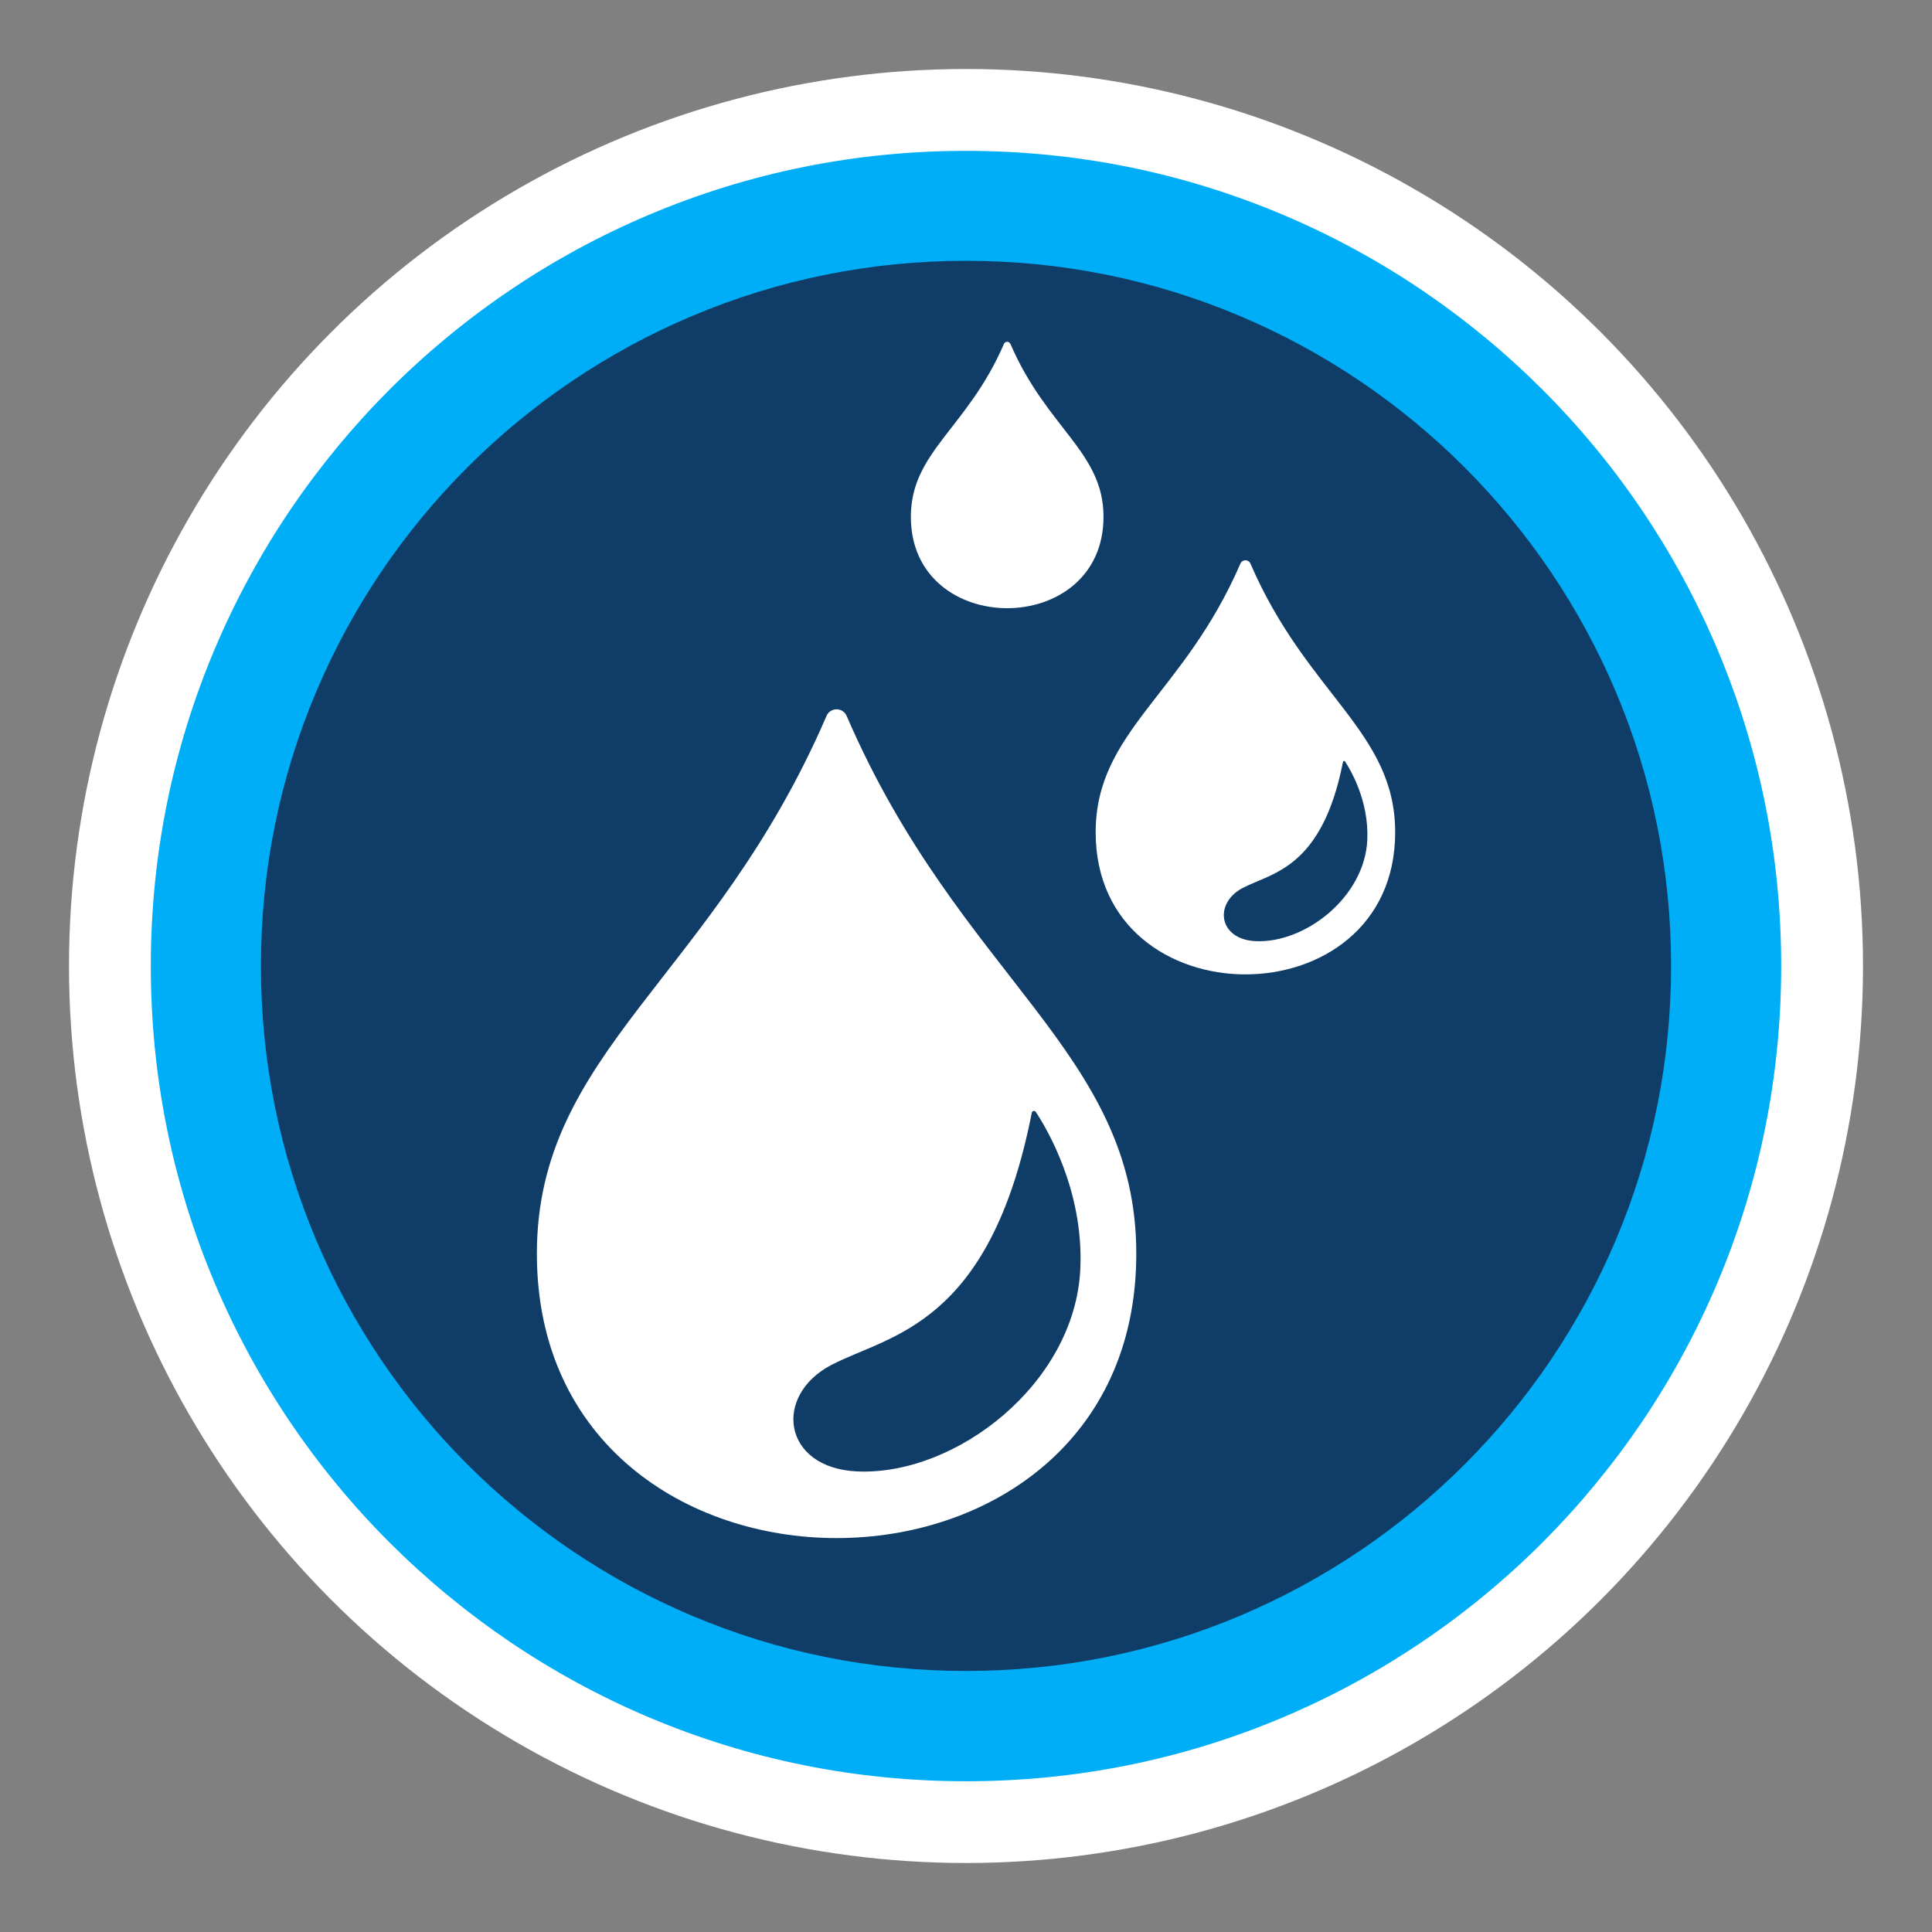 <?xml version="1.0" encoding="UTF-8"?> <svg xmlns="http://www.w3.org/2000/svg" id="Layer_1" data-name="Layer 1" viewBox="0 0 350 350"><rect x="0" y="0" width="350" height="350" fill="#808080" stroke="none"/><defs><style> .cls-1 { fill: #0f3d68; } .cls-2 { fill: #fff; } .cls-3 { fill: #00aef7; } </style></defs><g><circle class="cls-2" cx="175" cy="175" r="162.5"></circle><path class="cls-3" d="M175,322.69c-19.94,0-39.28-3.9-57.48-11.6-8.75-3.7-17.19-8.28-25.08-13.61-7.82-5.29-15.18-11.36-21.87-18.04-6.69-6.69-12.76-14.05-18.04-21.87-5.33-7.89-9.91-16.33-13.61-25.08-7.7-18.2-11.6-37.54-11.6-57.48s3.9-39.28,11.6-57.48c3.7-8.75,8.28-17.19,13.61-25.08,5.29-7.82,11.36-15.18,18.04-21.87,6.69-6.69,14.04-12.76,21.87-18.04,7.89-5.33,16.33-9.91,25.08-13.61,18.2-7.7,37.54-11.6,57.48-11.6s39.28,3.9,57.48,11.6c8.75,3.7,17.19,8.28,25.08,13.61,7.82,5.29,15.18,11.36,21.87,18.04,6.69,6.69,12.76,14.04,18.04,21.87,5.33,7.89,9.91,16.33,13.61,25.08,7.7,18.2,11.6,37.54,11.6,57.48s-3.9,39.28-11.6,57.48c-3.7,8.75-8.28,17.19-13.61,25.08-5.29,7.82-11.36,15.18-18.04,21.87-6.69,6.69-14.04,12.76-21.87,18.04-7.89,5.33-16.33,9.91-25.08,13.61-18.2,7.7-37.54,11.6-57.48,11.6Z"></path><path class="cls-1" d="M175,302.71c-17.25,0-33.97-3.37-49.71-10.03-7.56-3.2-14.86-7.16-21.69-11.77-6.77-4.57-13.13-9.82-18.92-15.61-5.78-5.78-11.04-12.15-15.61-18.92-4.61-6.83-8.57-14.12-11.77-21.69-6.65-15.73-10.03-32.46-10.03-49.71s3.37-33.97,10.03-49.71c3.2-7.56,7.16-14.86,11.77-21.69,4.57-6.77,9.82-13.13,15.61-18.92,5.78-5.78,12.15-11.04,18.92-15.61,6.83-4.61,14.12-8.57,21.69-11.77,15.73-6.65,32.46-10.03,49.71-10.03s33.97,3.37,49.71,10.03c7.56,3.2,14.86,7.16,21.69,11.77,6.77,4.57,13.13,9.82,18.92,15.61,5.78,5.78,11.04,12.15,15.61,18.92,4.61,6.83,8.57,14.12,11.77,21.69,6.65,15.73,10.03,32.46,10.03,49.71s-3.37,33.97-10.03,49.71c-3.2,7.56-7.16,14.86-11.77,21.69-4.57,6.77-9.82,13.13-15.61,18.92-5.78,5.78-12.15,11.04-18.92,15.61-6.83,4.61-14.12,8.57-21.69,11.77-15.73,6.65-32.46,10.03-49.71,10.03Z"></path></g><path class="cls-2" d="M153.38,129.7c-.69-1.6-2.96-1.6-3.65,0-20.52,47.58-52.47,60.76-52.47,97.42,0,68.69,108.59,68.69,108.59,0,0-36.66-31.94-49.84-52.47-97.42ZM155.26,266.56c-13.51-.62-15.27-13.75-4.64-19.29,10.55-5.49,28.68-6.95,36.3-45.69.07-.35.52-.44.72-.15,1.99,3,8.72,14.28,8.07,28.45-.96,20.79-22.59,37.5-40.46,36.68ZM226.53,102.1c-.35-.8-1.48-.8-1.82,0-10.25,23.77-26.22,30.36-26.22,48.68,0,34.32,54.26,34.32,54.26,0,0-18.32-15.96-24.9-26.22-48.68ZM183.04,62.31c-.22-.52-.95-.52-1.17,0-6.6,15.29-16.86,19.53-16.86,31.31,0,22.08,34.9,22.08,34.9,0,0-11.78-10.27-16.02-16.86-31.31ZM227.47,170.5c-6.75-.31-7.63-6.88-2.32-9.65,5.27-2.75,14.34-3.47,18.15-22.84.03-.17.26-.22.36-.07.99,1.5,4.36,7.14,4.04,14.22-.48,10.4-11.3,18.75-20.23,18.34Z"></path></svg> 